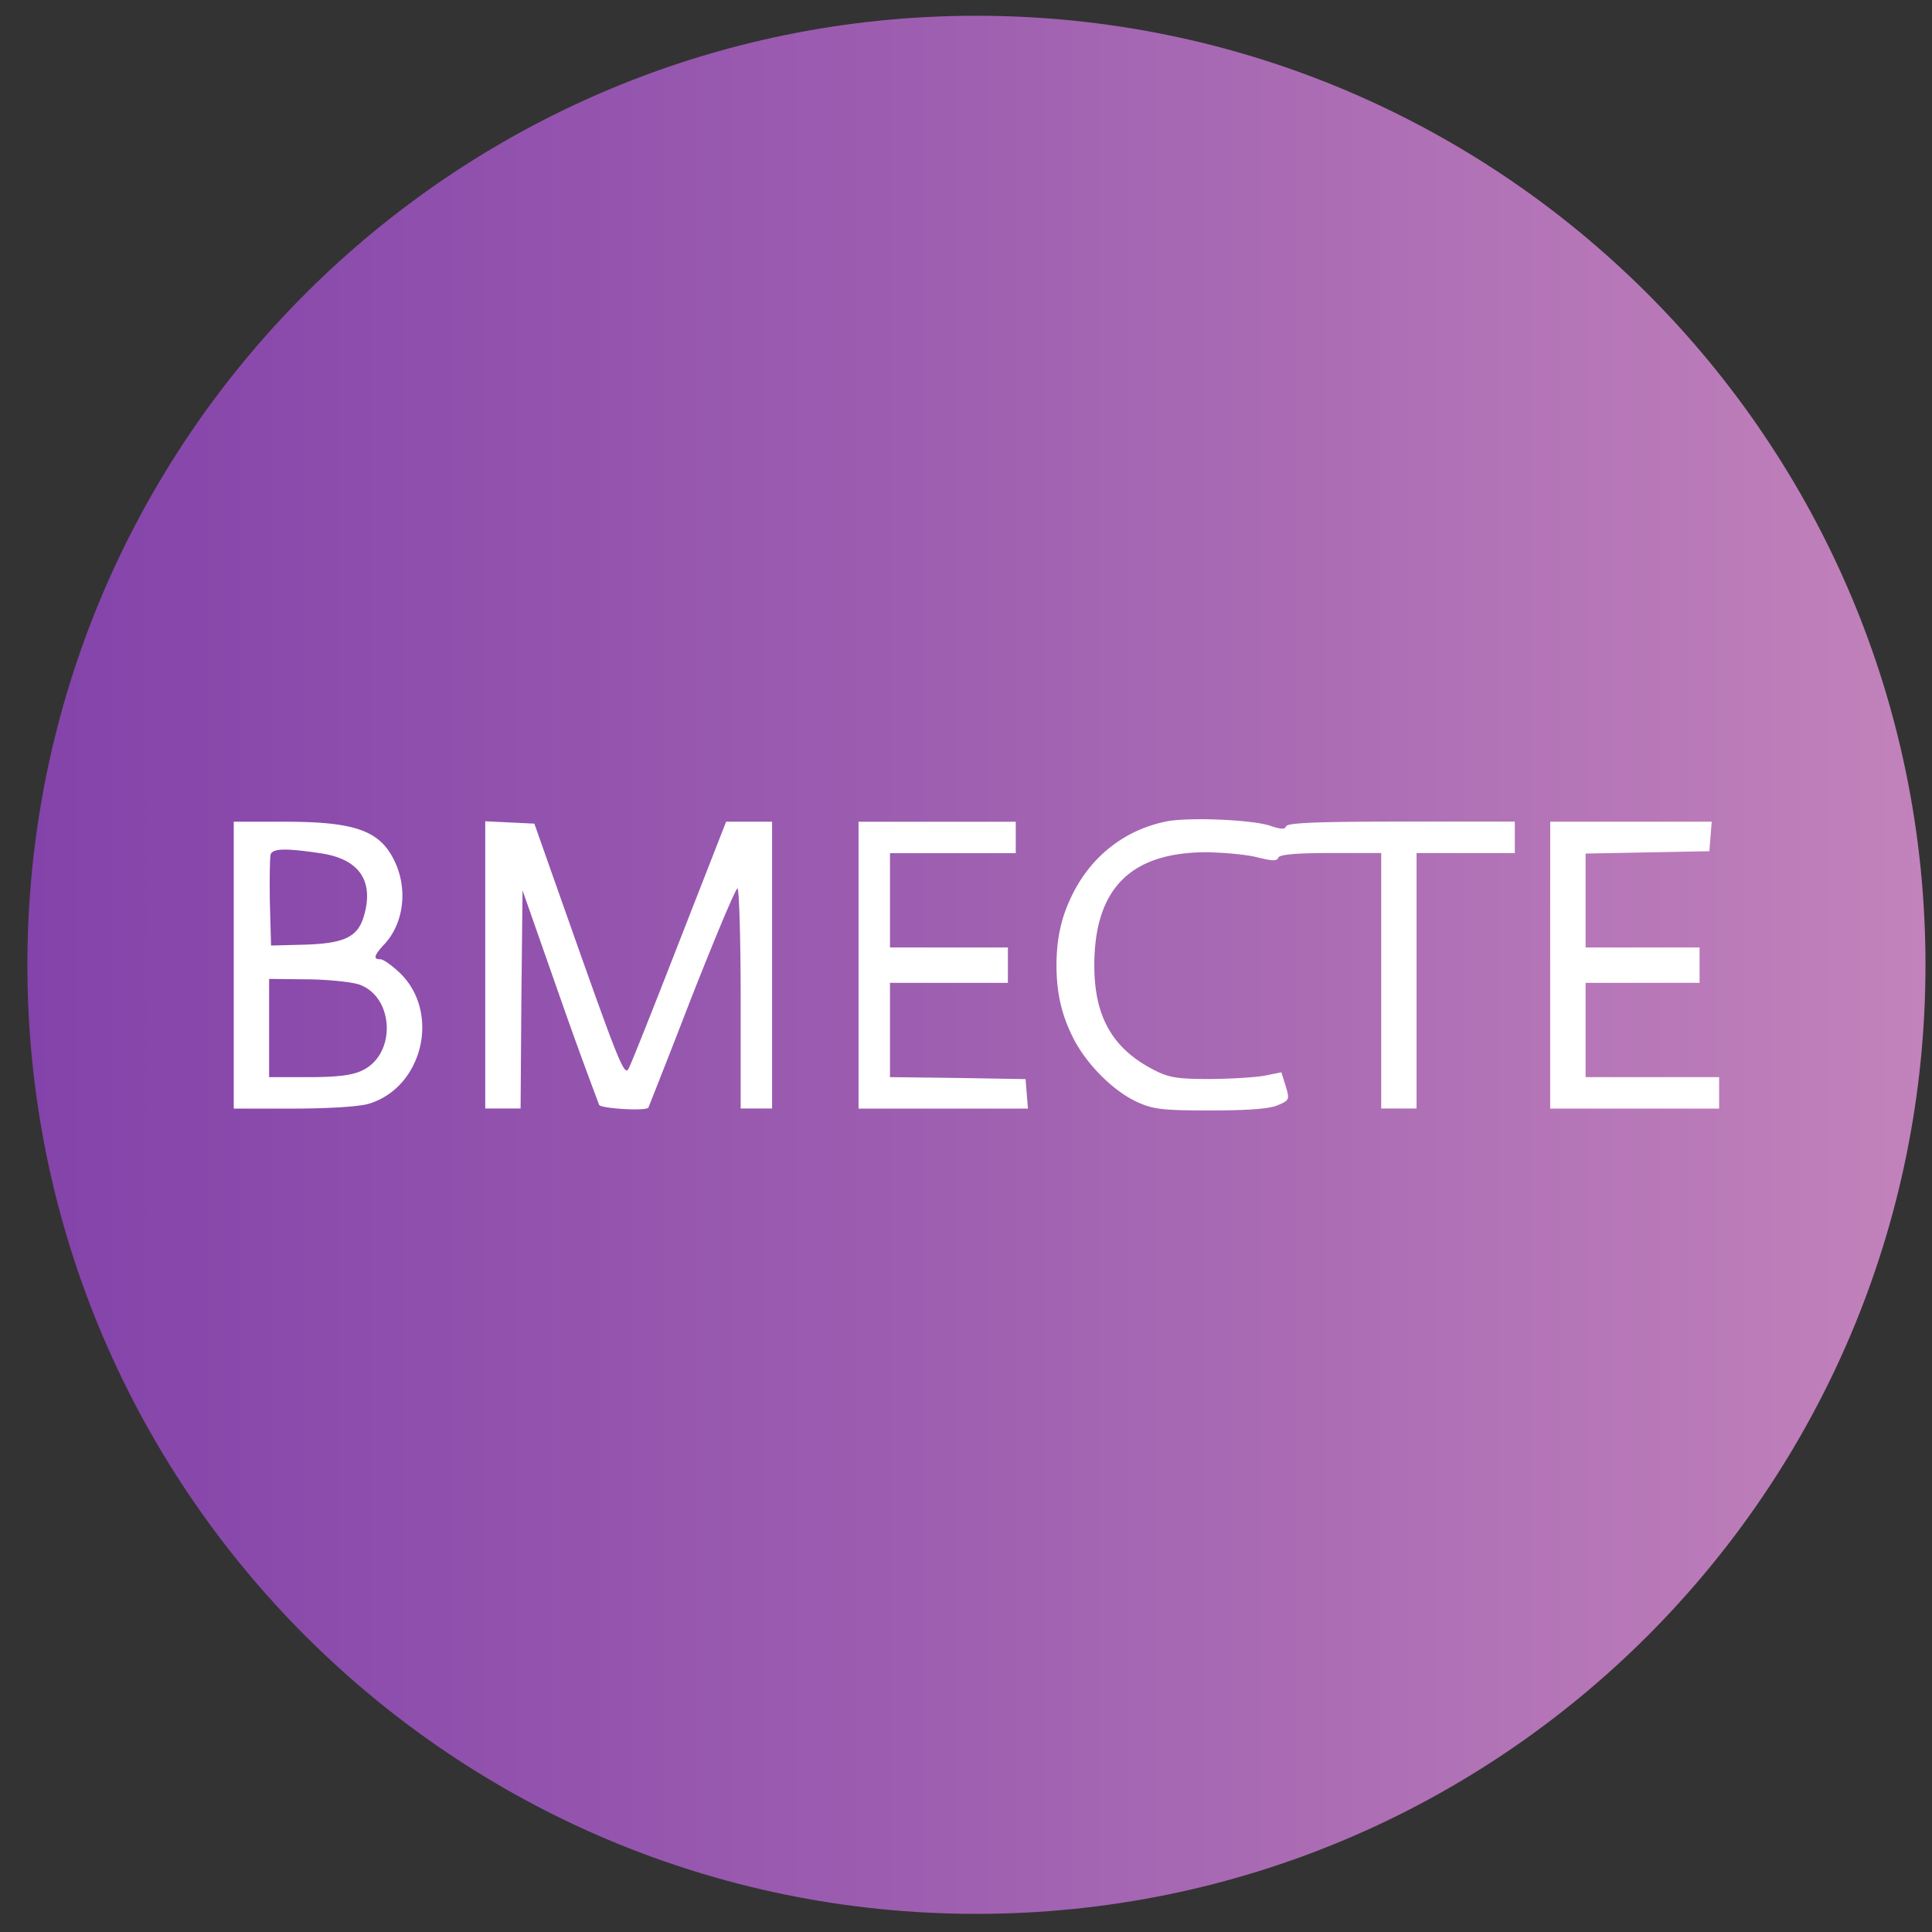 <svg xmlns="http://www.w3.org/2000/svg" width="57" height="57" fill="none" viewBox="0 0 57 57"><rect x="0" y="0" width="57" height="57" fill="#333333" stroke="none"/><g clip-path="url(#a)"><path fill="url(#b)" d="M56.808 28.465c0-15.464-12.536-28-28-28s-28 12.536-28 28 12.536 28 28 28 28-12.536 28-28"/><path fill="#fff" d="M34.385 24.24c-1.218.255-2.203 1.032-2.76 2.18-.301.614-.455 1.238-.455 2.064 0 .815.154 1.437.444 2.04.37.8 1.194 1.646 1.924 1.983.476.22.742.255 2.168.255 1.09 0 1.74-.047 1.983-.151.36-.15.36-.174.243-.568l-.127-.406-.522.104c-.29.047-1.032.093-1.635.093-.927 0-1.182-.046-1.623-.278-1.206-.626-1.739-1.565-1.739-3.072 0-2.273 1.078-3.351 3.35-3.34.5.012 1.16.07 1.462.151.429.105.58.116.614.012.023-.093.499-.14 1.542-.14h1.496v7.537h1.043v-7.536h2.899v-.928H41.34c-2.446 0-3.362.035-3.397.14-.035.092-.14.092-.452-.012-.522-.186-2.458-.267-3.107-.128M6.896 28.475v4.232h1.75c1.044 0 1.948-.058 2.226-.14 1.6-.474 2.134-2.689.928-3.86-.232-.22-.487-.406-.58-.406-.22 0-.185-.116.128-.452.556-.603.684-1.588.313-2.4-.43-.939-1.148-1.206-3.281-1.206H6.896zm2.539-3.304c1.16.162 1.611.812 1.298 1.867-.185.614-.58.8-1.785.834l-.951.024-.035-1.264c-.011-.707 0-1.345.023-1.426.07-.174.43-.186 1.45-.035m1.113 3.86c1.078.325 1.17 2.065.139 2.551-.29.14-.719.197-1.577.197H7.94v-2.898l1.077.012c.58 0 1.276.07 1.53.139M14.316 28.473v4.232h1.043l.023-3.223.035-3.212 1.09 3.108a139 139 0 0 0 1.171 3.223c.07.104 1.357.185 1.45.08.01-.022.59-1.483 1.275-3.257.695-1.762 1.298-3.211 1.356-3.211.046 0 .093 1.46.093 3.246v3.246h.927v-8.463h-1.356l-1.368 3.5c-.754 1.937-1.426 3.63-1.507 3.78-.116.244-.279-.15-1.461-3.478L15.765 24.3l-.719-.035-.73-.035zM25.33 28.475v4.232h4.997l-.035-.44-.035-.43-1.994-.034-2.006-.024v-2.782h3.479v-1.044h-3.478v-2.782h3.71v-.927H25.33zM45.735 28.475v4.232h4.985v-.928H46.78v-2.782h3.362v-1.044h-3.362v-2.77l1.831-.035 1.82-.035.035-.44.035-.43h-4.765z"/></g><defs><linearGradient id="b" x1=".808" x2="56.808" y1="28.465" y2="28.465" gradientUnits="userSpaceOnUse"><stop stop-color="#8343aa"/><stop offset=".499" stop-color="#9f60b1"/><stop offset="1" stop-color="#c282bb"/></linearGradient><clipPath id="a"><path fill="#fff" d="M.808.465h56v56h-56z"/></clipPath></defs></svg>